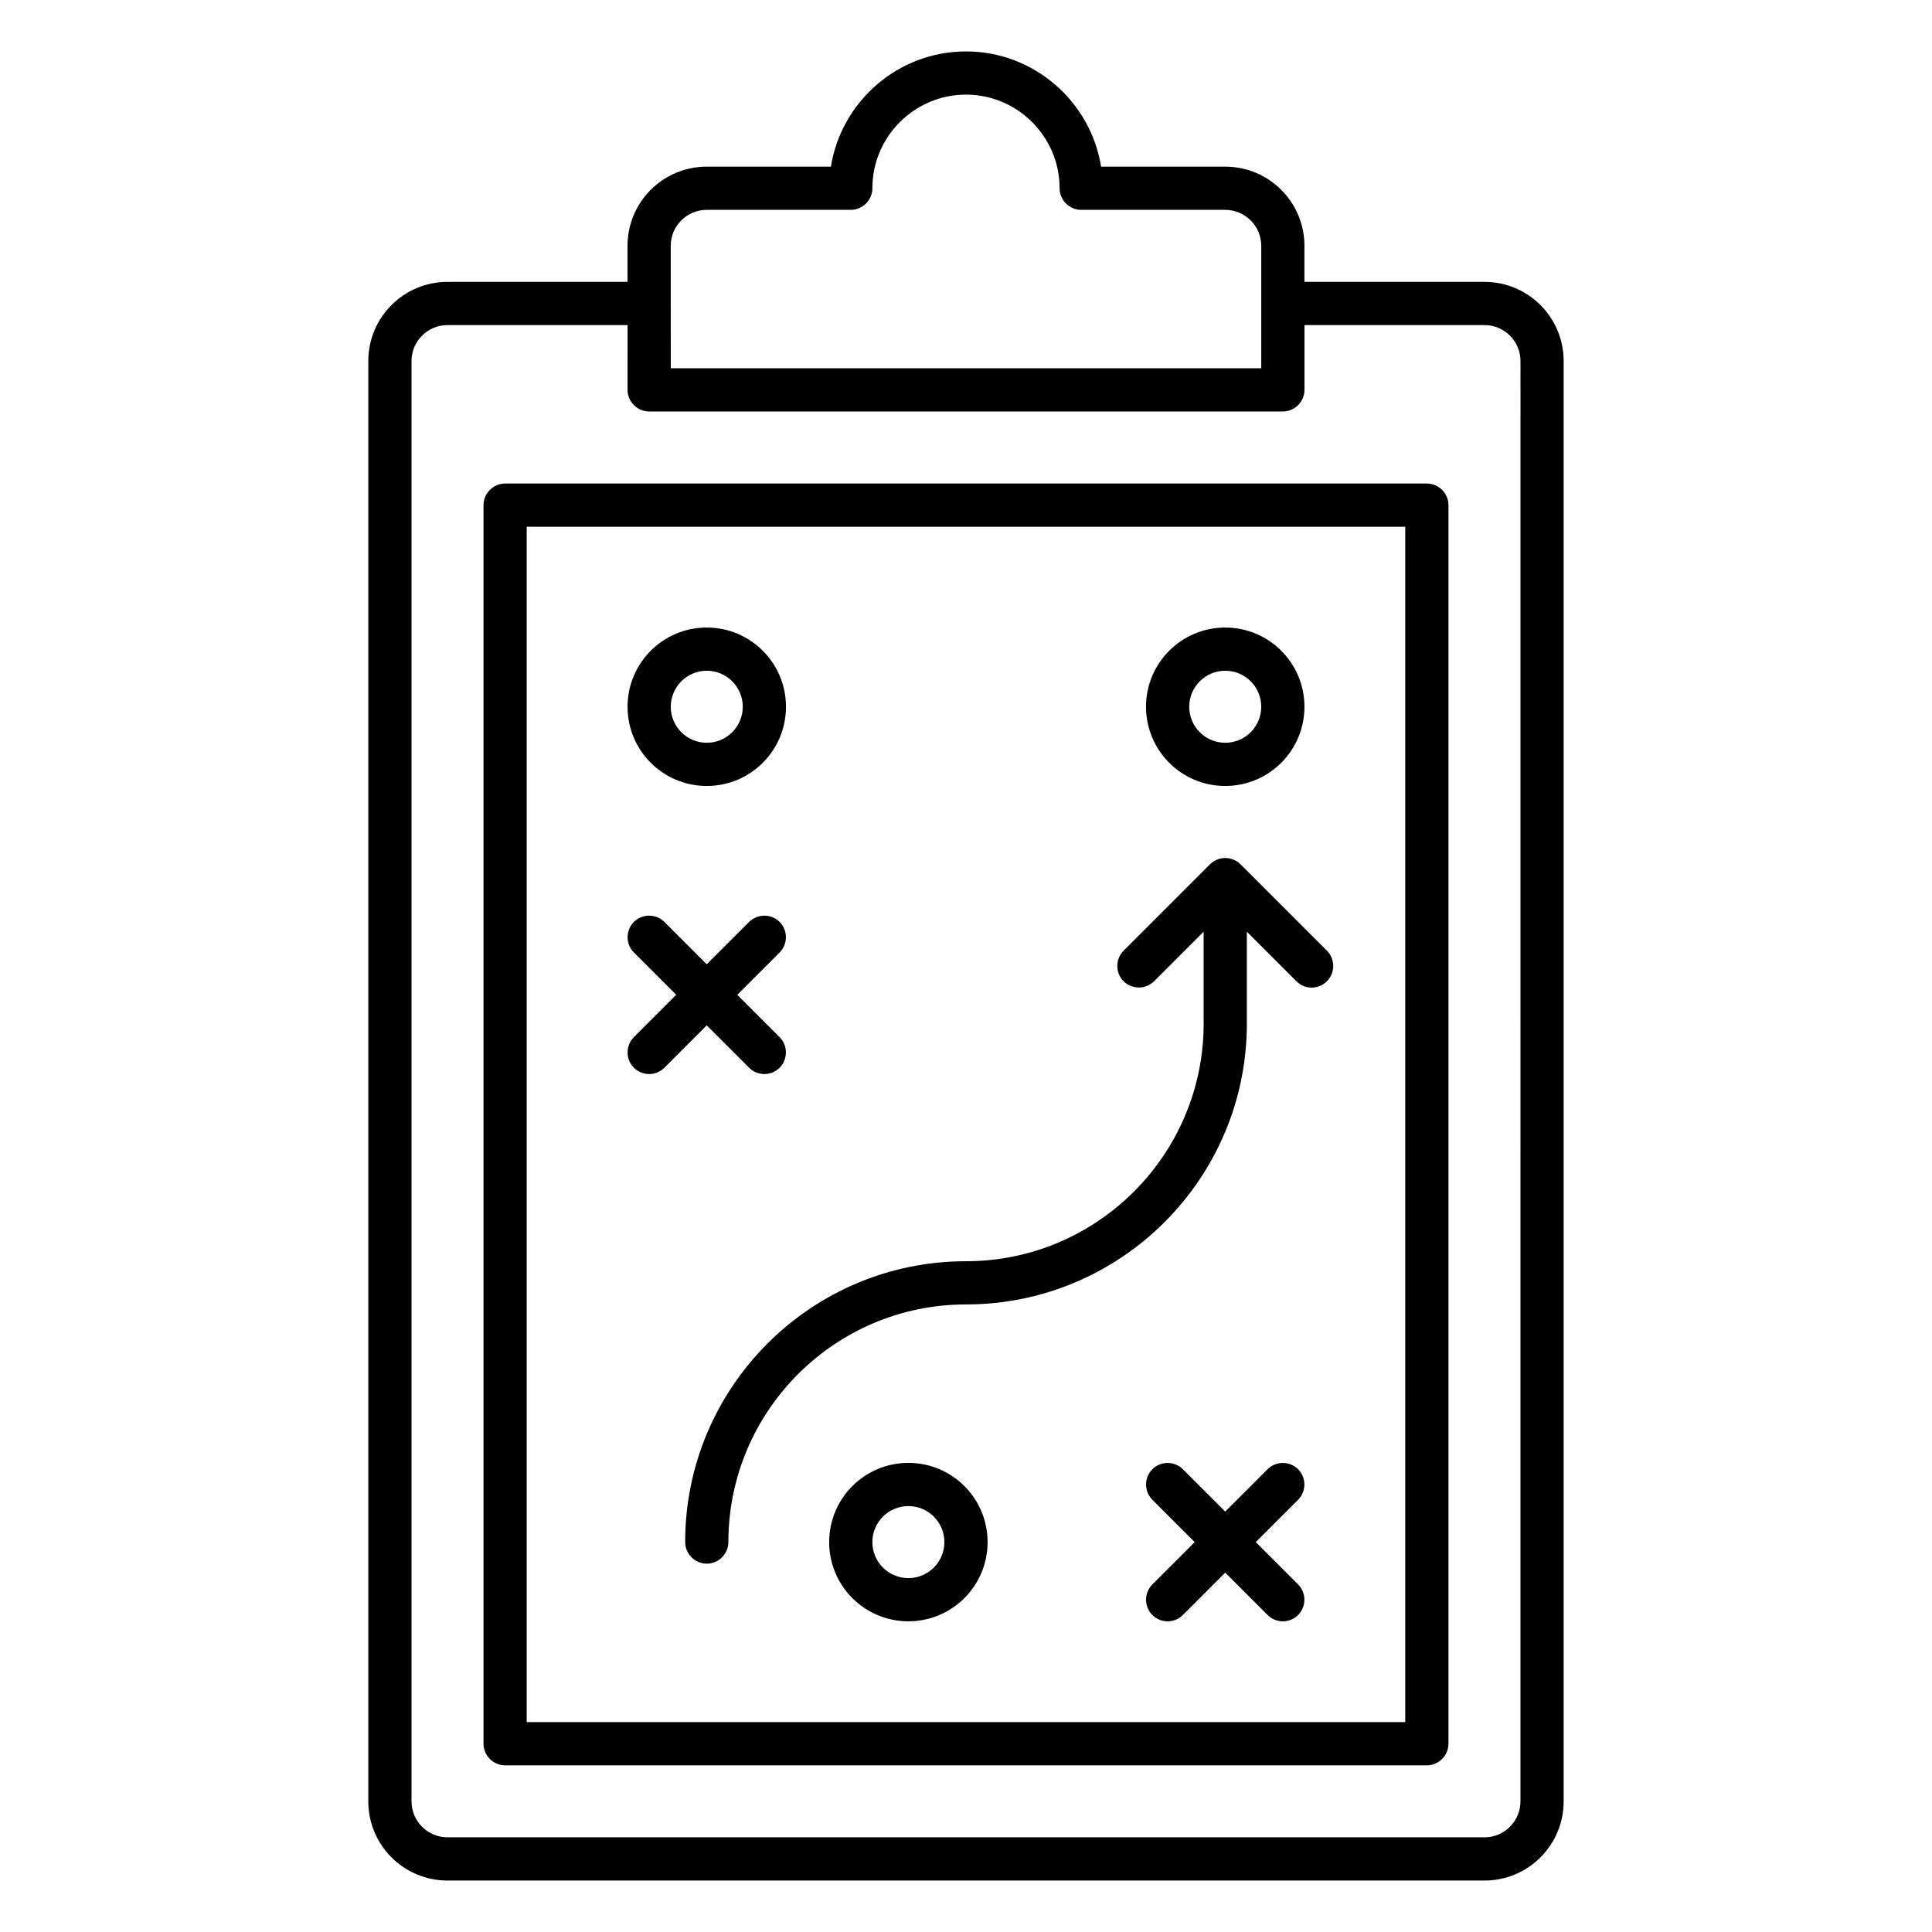 <?xml version="1.0" encoding="UTF-8"?>
<!-- Uploaded to: SVG Repo, www.svgrepo.com, Generator: SVG Repo Mixer Tools -->
<svg fill="#000000" width="800px" height="800px" version="1.1" viewBox="144 144 512 512" xmlns="http://www.w3.org/2000/svg">
 <g>
  <path d="m537.4 218.7h-47.711v-9.543c0-11.602-9.391-20.992-20.992-20.992h-32.898c-2.75-17.25-17.785-30.535-35.801-30.535s-33.055 13.281-35.801 30.535h-32.902c-11.602 0-20.992 9.391-20.992 20.992v9.543h-47.707c-11.602 0-20.992 9.391-20.992 20.992v381.68c0 11.602 9.391 20.992 20.992 20.992h274.8c11.602 0 20.992-9.391 20.992-20.992v-381.68c0-11.602-9.391-20.992-20.992-20.992zm-215.65-9.543c0-5.266 4.273-9.543 9.543-9.543h38.168c3.129 0 5.727-2.594 5.727-5.727 0-13.664 11.145-24.809 24.809-24.809 13.664 0.004 24.809 11.148 24.809 24.812 0 3.129 2.594 5.727 5.727 5.727h38.168c5.266 0 9.543 4.273 9.543 9.543v32.441h-156.48zm225.19 412.21c0 5.266-4.273 9.543-9.543 9.543l-274.8-0.004c-5.266 0-9.543-4.273-9.543-9.543v-381.67c0-5.266 4.273-9.543 9.543-9.543h47.711l-0.004 17.176c0 3.129 2.594 5.727 5.727 5.727h167.94c3.129 0 5.727-2.594 5.727-5.727v-17.176h47.707c5.266 0 9.543 4.273 9.543 9.543z"/>
  <path d="m522.13 272.14h-244.27c-3.129 0-5.727 2.594-5.727 5.727v328.24c0 3.129 2.594 5.727 5.727 5.727h244.27c3.129 0 5.727-2.594 5.727-5.727v-328.24c0-3.129-2.594-5.727-5.727-5.727zm-5.723 328.24h-232.82v-316.79h232.82z"/>
  <path d="m331.3 352.29c11.602 0 20.992-9.391 20.992-20.992s-9.391-20.992-20.992-20.992-20.992 9.391-20.992 20.992 9.391 20.992 20.992 20.992zm0-30.535c5.266 0 9.543 4.273 9.543 9.543 0 5.266-4.273 9.543-9.543 9.543-5.266 0-9.543-4.273-9.543-9.543 0-5.266 4.277-9.543 9.543-9.543z"/>
  <path d="m468.7 352.29c11.602 0 20.992-9.391 20.992-20.992s-9.391-20.992-20.992-20.992c-11.602 0-20.992 9.391-20.992 20.992s9.391 20.992 20.992 20.992zm0-30.535c5.266 0 9.543 4.273 9.543 9.543 0 5.266-4.273 9.543-9.543 9.543-5.266 0-9.543-4.273-9.543-9.543 0-5.266 4.277-9.543 9.543-9.543z"/>
  <path d="m384.73 531.68c-11.602 0-20.992 9.391-20.992 20.992 0 11.602 9.391 20.992 20.992 20.992 11.602 0 20.992-9.391 20.992-20.992 0-11.602-9.387-20.992-20.992-20.992zm0 30.535c-5.266 0-9.543-4.273-9.543-9.543 0-5.266 4.273-9.543 9.543-9.543 5.266 0 9.543 4.273 9.543 9.543 0 5.266-4.273 9.543-9.543 9.543z"/>
  <path d="m400 478.24c-41.066 0-74.426 33.359-74.426 74.426 0 3.129 2.594 5.727 5.727 5.727 3.129 0 5.727-2.594 5.727-5.727 0-34.73 28.242-62.977 62.977-62.977 41.066 0 74.426-33.359 74.426-74.426v-24.352l13.129 13.129c1.145 1.145 2.594 1.68 4.047 1.68 1.449 0 2.902-0.535 4.047-1.68 2.215-2.215 2.215-5.879 0-8.09l-22.902-22.902c-2.215-2.215-5.879-2.215-8.09 0l-22.902 22.902c-2.215 2.215-2.215 5.879 0 8.09 2.215 2.215 5.879 2.215 8.09 0l13.129-13.129v24.352c0 34.73-28.246 62.977-62.977 62.977z"/>
  <path d="m311.98 426.95c1.145 1.145 2.594 1.68 4.047 1.68 1.449 0 2.902-0.535 4.047-1.68l11.219-11.223 11.223 11.223c1.145 1.145 2.594 1.68 4.047 1.68 1.449 0 2.902-0.535 4.047-1.68 2.215-2.215 2.215-5.879 0-8.09l-11.223-11.223 11.223-11.223c2.215-2.215 2.215-5.879 0-8.09-2.215-2.215-5.879-2.215-8.09 0l-11.227 11.219-11.223-11.223c-2.215-2.215-5.879-2.215-8.09 0-2.215 2.215-2.215 5.879 0 8.09l11.223 11.227-11.223 11.223c-2.215 2.211-2.215 5.875 0 8.09z"/>
  <path d="m488.01 533.36c-2.215-2.215-5.879-2.215-8.09 0l-11.223 11.223-11.223-11.223c-2.215-2.215-5.879-2.215-8.09 0-2.215 2.215-2.215 5.879 0 8.09l11.223 11.223-11.223 11.223c-2.215 2.215-2.215 5.879 0 8.09 1.145 1.145 2.594 1.68 4.047 1.68 1.449 0 2.902-0.535 4.047-1.68l11.219-11.223 11.223 11.223c1.145 1.145 2.594 1.68 4.047 1.68 1.449 0 2.902-0.535 4.047-1.68 2.215-2.215 2.215-5.879 0-8.09l-11.223-11.223 11.223-11.223c2.211-2.211 2.211-5.875-0.004-8.09z"/>
 </g>
</svg>